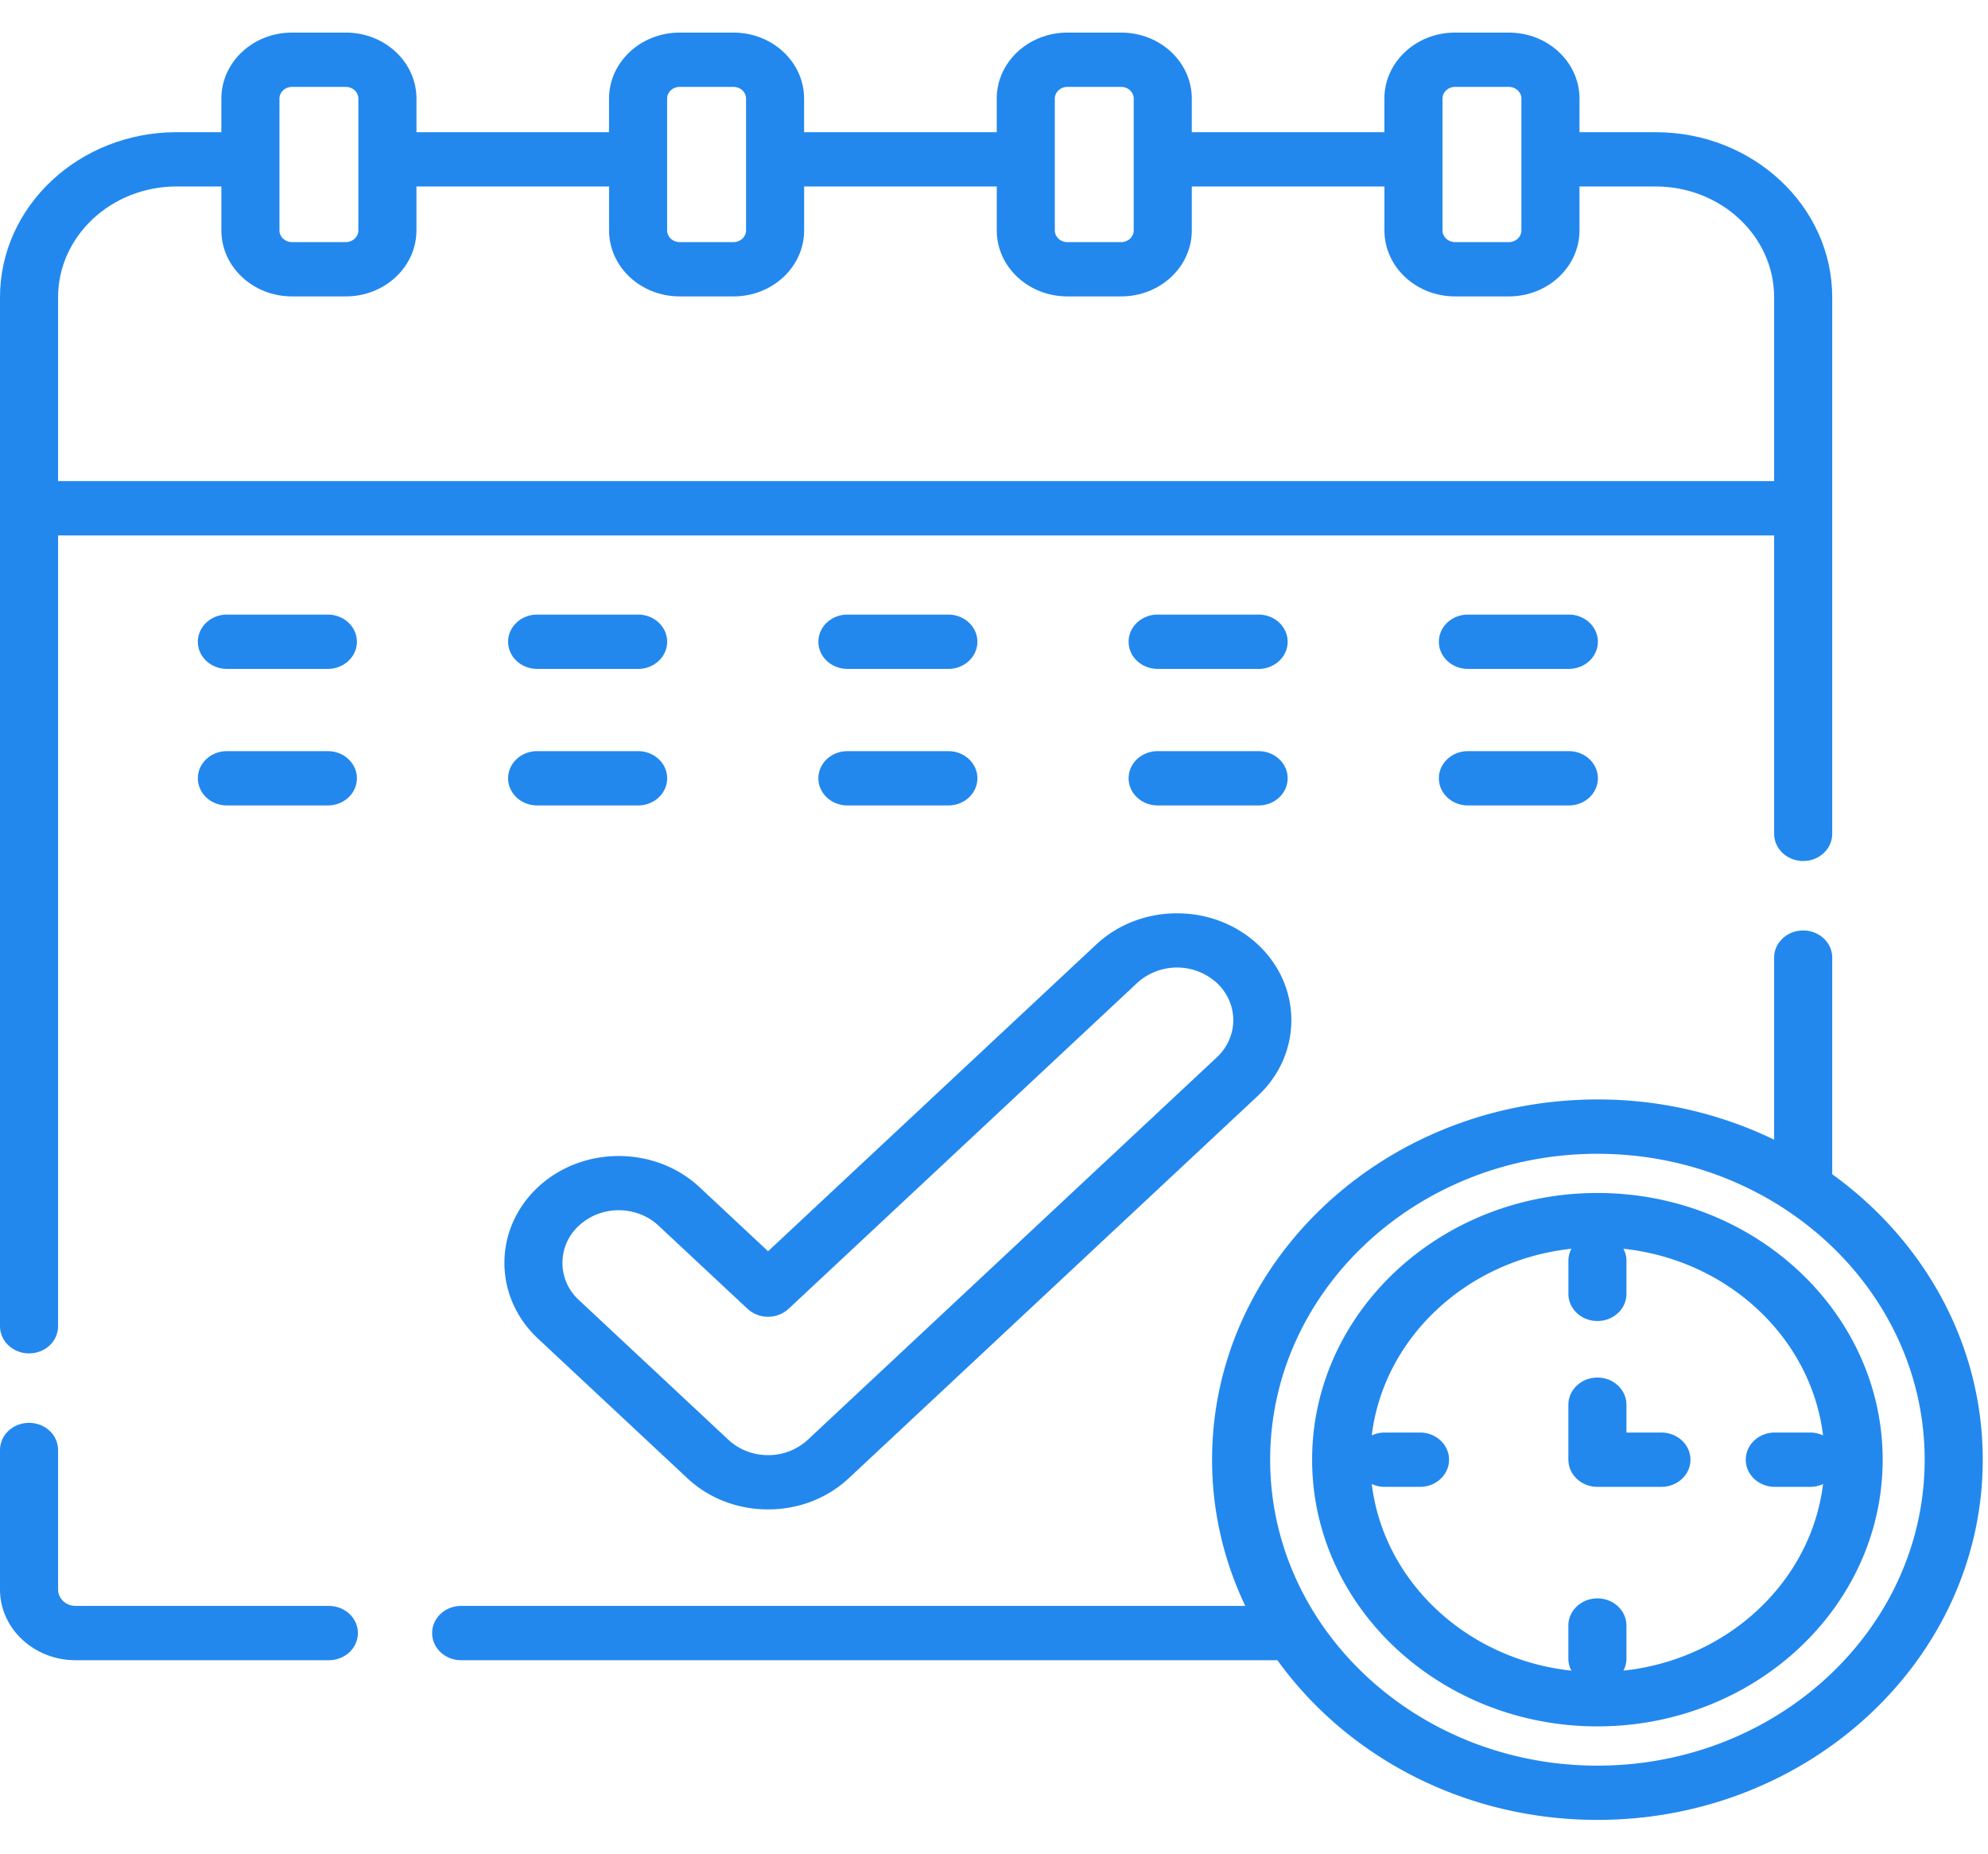 <svg width="59" height="55" viewBox="0 0 59 55" fill="none" xmlns="http://www.w3.org/2000/svg"><g clip-path="url(#a)" fill="#2388ed"><path d="M.862 40.158c.476 0 .862-.36.862-.806V15.887h50.929v8.856c0 .445.386.805.862.805s.862-.36.862-.805V8.82c0-2.7-2.351-4.898-5.24-4.898h-2.261v-.998c0-1.08-.94-1.957-2.094-1.957H43.18c-1.155 0-2.094.878-2.094 1.957v.998H35.37v-.998c0-1.08-.939-1.957-2.094-1.957h-1.601c-1.154 0-2.094.878-2.094 1.957v.998h-5.717v-.998c0-1.08-.94-1.957-2.094-1.957h-1.6c-1.155 0-2.095.878-2.095 1.957v.998H12.36v-.998c0-1.08-.94-1.957-2.094-1.957H8.664c-1.155 0-2.094.878-2.094 1.957v.998H5.24C2.351 3.922 0 6.119 0 8.82v30.532c0 .445.386.806.862.806M42.811 2.924c0-.19.166-.346.37-.346h1.601c.204 0 .37.155.37.346v3.914c0 .19-.166.346-.37.346h-1.601c-.204 0-.37-.155-.37-.346zm-11.506 0c0-.19.166-.346.37-.346h1.601c.204 0 .37.155.37.346v3.914c0 .19-.166.346-.37.346h-1.601c-.204 0-.37-.155-.37-.346zm-11.506 0c0-.19.166-.346.37-.346h1.602c.203 0 .37.155.37.346v3.914c0 .19-.166.346-.37.346h-1.602c-.204 0-.37-.155-.37-.346zm-11.505 0c0-.19.166-.346.37-.346h1.601c.204 0 .37.155.37.346v3.914c0 .19-.166.346-.37.346H8.664c-.204 0-.37-.155-.37-.346zM5.24 5.534h1.33v1.304c0 1.08.94 1.957 2.094 1.957h1.601c1.154 0 2.094-.878 2.094-1.957V5.533h5.717v1.305c0 1.08.94 1.957 2.093 1.957h1.602c1.154 0 2.094-.878 2.094-1.957V5.533h5.717v1.305c0 1.08.939 1.957 2.093 1.957h1.602c1.154 0 2.093-.878 2.093-1.957V5.533h5.717v1.305c0 1.08.94 1.957 2.094 1.957h1.601c1.155 0 2.094-.878 2.094-1.957V5.533h2.26c1.94 0 3.517 1.475 3.517 3.287v5.455H1.724V8.82c0-1.812 1.578-3.287 3.517-3.287M9.759 47.65H2.242c-.286 0-.518-.217-.518-.484v-4.142c0-.446-.386-.806-.862-.806s-.862.36-.862.806v4.142c0 1.155 1.006 2.096 2.242 2.096H9.76c.476 0 .862-.361.862-.806s-.386-.806-.862-.806"/><path d="M9.73 18.236H6.734c-.476 0-.862.361-.862.806s.386.805.862.805H9.73c.476 0 .862-.36.862-.805s-.386-.806-.862-.806m6.212 1.612h2.996c.476 0 .862-.361.862-.806s-.386-.806-.862-.806h-2.996c-.476 0-.862.361-.862.806s.386.805.862.805m9.208.001h2.995c.476 0 .862-.361.862-.806s-.386-.806-.862-.806H25.15c-.477 0-.862.361-.862.806s.385.805.861.805m9.208.001h2.996c.476 0 .862-.361.862-.806s-.386-.806-.862-.806h-2.996c-.476 0-.862.361-.862.806s.386.805.862.805m12.203-1.611h-2.995c-.477 0-.862.361-.862.806s.385.805.862.805h2.996c.475 0 .861-.36.861-.805s-.386-.806-.861-.806M9.73 22.288H6.734c-.476 0-.862.36-.862.805s.386.806.862.806H9.73c.476 0 .862-.36.862-.806 0-.445-.386-.805-.862-.805m6.212 1.611h2.996c.476 0 .862-.36.862-.806 0-.445-.386-.805-.862-.805h-2.996c-.476 0-.862.36-.862.805s.386.806.862.806m9.208 0h2.995c.476 0 .862-.36.862-.806 0-.445-.386-.805-.862-.805H25.15c-.477 0-.862.36-.862.805s.385.806.861.806m9.208 0h2.996c.476 0 .862-.36.862-.806 0-.445-.386-.805-.862-.805h-2.996c-.476 0-.862.36-.862.805s.386.806.862.806m12.203-1.611h-2.995c-.477 0-.862.36-.862.805s.385.806.862.806h2.996c.475 0 .861-.36.861-.806 0-.445-.386-.805-.861-.805M15.963 39.716l4.432 4.142c.64.6 1.493.929 2.4.929s1.76-.33 2.4-.93l12.137-11.343c1.324-1.237 1.324-3.25 0-4.487-1.323-1.237-3.477-1.237-4.8 0l-9.737 9.1-2.032-1.899c-1.323-1.236-3.477-1.236-4.8 0-1.324 1.238-1.324 3.25 0 4.487m1.219-3.348a1.73 1.73 0 0 1 1.18-.457c.429 0 .857.153 1.182.457l2.641 2.468a.905.905 0 0 0 1.219 0l10.346-9.67a1.756 1.756 0 0 1 2.363 0c.651.609.651 1.6 0 2.208L23.976 42.718a1.72 1.72 0 0 1-1.181.458 1.72 1.72 0 0 1-1.181-.458l-4.432-4.142a1.49 1.49 0 0 1 0-2.208"/><path d="M54.377 34.843v-6.429c0-.445-.386-.805-.862-.805s-.862.36-.862.805v5.402a12 12 0 0 0-5.245-1.193c-6.306 0-11.436 4.795-11.436 10.689 0 1.544.353 3.012.985 4.338h-23.27c-.476 0-.862.36-.862.806 0 .445.386.806.862.806h24.225C39.967 52.118 43.457 54 47.408 54c6.306 0 11.436-4.795 11.436-10.689 0-3.444-1.752-6.513-4.467-8.469M47.408 52.39c-5.355 0-9.712-4.072-9.712-9.078s4.357-9.077 9.712-9.077 9.712 4.071 9.712 9.077-4.357 9.078-9.712 9.078"/><path d="M47.408 35.398c-4.668 0-8.467 3.55-8.467 7.914s3.799 7.913 8.467 7.913 8.466-3.55 8.466-7.913-3.798-7.914-8.466-7.914m.772 14.173a.76.76 0 0 0 .09-.357v-.981c0-.445-.386-.806-.862-.806s-.862.361-.862.806v.981c0 .129.033.25.09.357-3.102-.331-5.57-2.638-5.925-5.538a.9.9 0 0 0 .382.085h1.05c.476 0 .862-.36.862-.806 0-.445-.386-.806-.862-.806h-1.05a.9.9 0 0 0-.382.085c.355-2.9 2.823-5.206 5.926-5.538a.76.76 0 0 0-.09.357v.981c0 .445.385.806.861.806s.862-.36.862-.806v-.981a.76.76 0 0 0-.09-.357c3.102.332 5.57 2.638 5.925 5.538a.9.9 0 0 0-.382-.085h-1.05c-.476 0-.862.36-.862.806 0 .445.386.806.862.806h1.05q.208-.002.382-.085c-.355 2.9-2.823 5.206-5.925 5.538"/><path d="M49.308 42.506H48.27v-.826c0-.445-.386-.806-.862-.806s-.862.361-.862.806v1.632c0 .445.386.806.862.806h1.9c.476 0 .862-.36.862-.806 0-.445-.386-.806-.862-.806"/></g><defs><clipPath id="a"><path fill="#fff" d="M0 0h58.844v55H0z"/></clipPath></defs></svg>